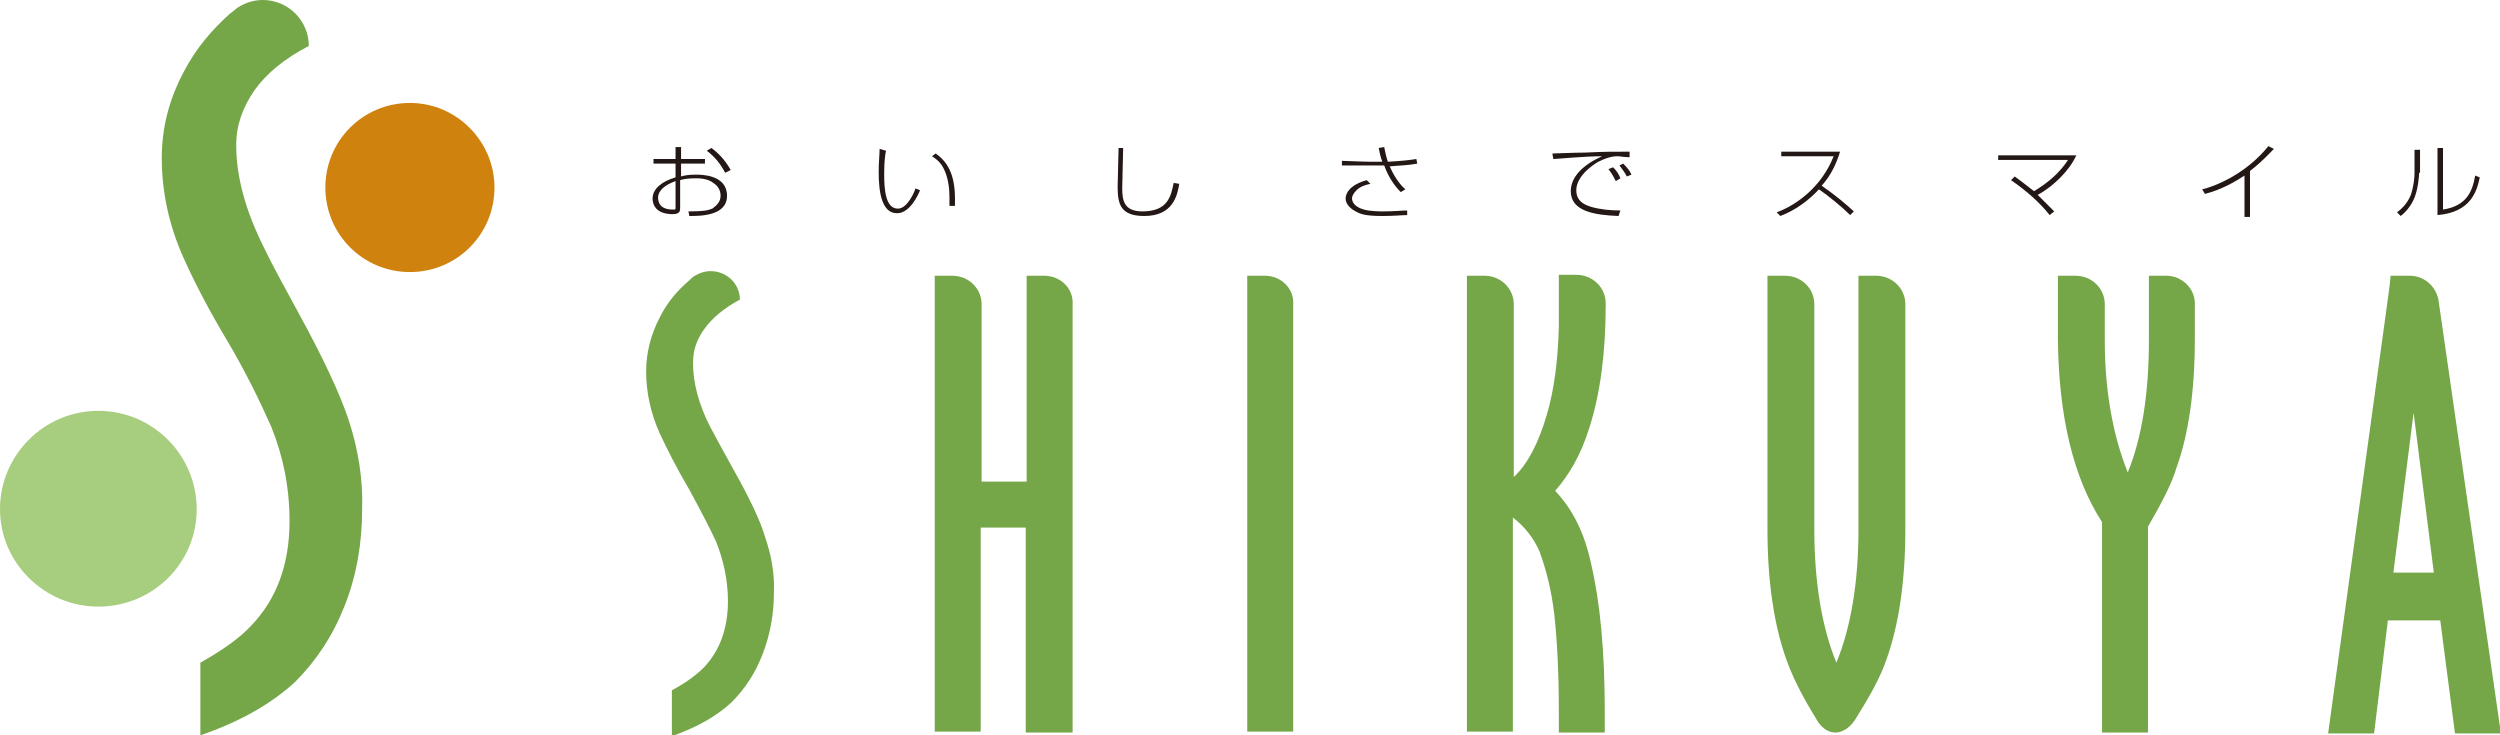 <?xml version="1.0" encoding="utf-8"?>
<!-- Generator: Adobe Illustrator 22.0.1, SVG Export Plug-In . SVG Version: 6.00 Build 0)  -->
<svg version="1.1" id="logo" xmlns="http://www.w3.org/2000/svg" xmlns:xlink="http://www.w3.org/1999/xlink" x="0px" y="0px"
	 viewBox="0 0 272 80" style="enable-background:new 0 0 272 80;" xml:space="preserve">
<style type="text/css">
	.st0{fill:#75A648;}
	.st1{fill:#D0820E;}
	.st2{fill:#A7CD7E;}
	.st3{fill:#231815;}
	.st4{fill:none;}
</style>
<g>
	<path class="st0" d="M37.9,45.6c-0.9-2.7-2.7-6.6-5.5-11.7c-1.4-2.6-2.7-4.9-3.7-7c-2-4-3-7.7-3-11.1c0-2.2,0.7-4.1,2-6
		C29,8,30.9,6.4,33.6,5c0-2.7-2.2-5-5-5c-1,0-1.9,0.3-2.7,0.8C25.6,1,25.3,1.3,25,1.5c-2,1.8-3.7,3.8-5,6.3c-1.6,3-2.4,6.1-2.4,9.4
		c0,3.7,0.8,7.3,2.3,10.7c1.2,2.7,2.8,5.8,4.9,9.3c2,3.4,3.5,6.5,4.7,9.2c1.3,3.2,2,6.6,2,10.3c0,4.7-1.4,8.5-4.2,11.4
		c-1.3,1.4-3.2,2.7-5.5,4V80c4.4-1.5,7.8-3.5,10.3-5.8c2.3-2.3,4.1-5,5.4-8.3c1.3-3.3,1.9-6.8,1.9-10.5C39.5,52.2,39,48.9,37.9,45.6
		L37.9,45.6z"/>
	<path class="st1" d="M53.8,20.4c0,5.1-4.1,9.2-9.2,9.2c-5.1,0-9.2-4.1-9.2-9.2c0-5.1,4.1-9.2,9.2-9.2
		C49.7,11.2,53.8,15.4,53.8,20.4L53.8,20.4z"/>
	<path class="st2" d="M21.4,55.4c0,5.9-4.8,10.6-10.7,10.6C4.8,66,0,61.2,0,55.4c0-5.9,4.8-10.7,10.7-10.7
		C16.6,44.7,21.4,49.5,21.4,55.4L21.4,55.4z"/>
</g>
<g>
	<g>
		<path class="st3" d="M73.5,22.6c0,0.2,0,0.2-0.3,0.2c-1.4,0-1.6-0.8-1.6-1.3c0-0.8,0.8-1.4,1.9-1.8V22.6z M71.1,17.3v0.5h2.4v1.5
			c-1.4,0.4-2.5,1.2-2.5,2.3c0,0.7,0.4,1.7,2.2,1.7c0.8,0,0.8-0.4,0.8-0.7v-3c0.3-0.1,0.8-0.2,1.7-0.2c0.3,0,1.3,0,1.9,0.5
			c0.5,0.3,0.8,0.8,0.8,1.4c0,0.7-0.5,1.1-0.9,1.4C77,22.9,76.5,23,74.9,23l0.1,0.5c1.2,0,4.1,0,4.1-2.2c0-2.3-2.8-2.3-3.4-2.3
			c-0.8,0-1.3,0.1-1.6,0.2v-1.4h2.6v-0.5h-2.6V16h-0.6v1.3H71.1z M79.5,18.5c-0.6-1.1-1.4-1.9-2.1-2.4l-0.5,0.3
			c0.9,0.7,1.4,1.3,2,2.4L79.5,18.5z"/>
		<path class="st3" d="M103.3,22.4c0-0.3,0-0.5,0-1c0-0.8-0.1-2.1-0.7-3.2c-0.4-0.7-0.9-1-1.2-1.2l0.4-0.3c1.3,0.9,2.1,2.3,2.1,4.9
			c0,0.3,0,0.5,0,0.8L103.3,22.4z M96.4,16.4c-0.1,0.4-0.2,1.2-0.2,2.5c0,1.6,0.1,3.8,1.5,3.8c1,0,1.8-1.8,1.9-2.2l0.5,0.2
			c-0.2,0.5-1.1,2.5-2.5,2.5c-1.6,0-2-2.1-2-4.5c0-1,0.1-1.9,0.1-2.5L96.4,16.4z"/>
		<path class="st3" d="M122.2,16.1c0,0.7-0.1,3.6-0.1,4.3c0,1.3,0.1,2.6,2.2,2.6c2.8,0,3.1-1.7,3.4-3.1l0.6,0.1
			c-0.2,1.3-0.7,3.5-3.8,3.5c-2.6,0-2.9-1.3-2.9-3.2c0-0.7,0.1-3.5,0.1-4.2H122.2z"/>
		<path class="st3" d="M150.6,16c0.1,0.5,0.2,1,0.4,1.6c1.7-0.1,2.5-0.2,3.1-0.3l0.1,0.5c-1,0.2-2,0.2-3,0.3
			c0.3,0.7,0.9,1.8,1.7,2.5l-0.5,0.3c-0.8-0.8-1.4-1.8-1.8-2.9c-2.7,0-3,0-4.6,0v-0.5c0.6,0,2.1,0.1,3.3,0.1c0.5,0,0.8,0,1.1,0
			c-0.2-0.5-0.3-1-0.4-1.5L150.6,16z M149.1,20c-0.5,0.1-1.2,0.3-1.6,0.8c-0.2,0.2-0.4,0.5-0.4,0.8c0,0.3,0.2,0.9,1.3,1.2
			c0.7,0.2,1.8,0.2,2.1,0.2c1.2,0,2-0.1,2.6-0.1l0,0.5c-0.5,0-1.4,0.1-2.7,0.1c-1.8,0-2.4-0.2-2.9-0.5c-0.4-0.2-1.1-0.7-1.1-1.4
			c0-0.6,0.5-1.5,2.3-2L149.1,20z"/>
		<path class="st3" d="M175.5,18.2c0.4,0.4,0.6,0.7,0.8,1.2l-0.5,0.3c-0.1-0.2-0.4-0.8-0.8-1.3L175.5,18.2z M176.6,17.8
			c0.3,0.3,0.7,0.7,0.9,1.2l-0.5,0.2c-0.2-0.4-0.5-0.8-0.8-1.2L176.6,17.8z M177.2,17.1c-0.6,0-0.9-0.1-1.2-0.1
			c-0.8,0-1.5,0.3-2.1,0.6c-0.2,0.1-2.4,1.4-2.4,3.1c0,1,0.6,1.5,1.6,1.8c1,0.3,2.2,0.4,3.2,0.4l-0.2,0.6c-2.6-0.1-5.2-0.5-5.2-2.7
			c0-1.6,1.4-2.9,3.4-3.8l0,0c-2,0-4.9,0.3-5.3,0.3l-0.1-0.6c0.3,0,2.5-0.1,3.6-0.1c2.1-0.1,2.7-0.1,4.8-0.1V17.1z"/>
		<path class="st3" d="M201.3,23.4c-0.9-0.9-2.5-2.2-3.4-2.8c-1.1,1.2-2.6,2.3-4.2,2.9l-0.4-0.4c2.2-0.8,4.9-2.8,6.2-6.1h-5.7v-0.5
			h6.4c-0.4,1.3-1,2.6-2,3.7c1.7,1.2,2.5,1.9,3.5,2.8L201.3,23.4z"/>
		<path class="st3" d="M223,23.4c-1.1-1.4-2.6-2.7-4.2-3.8l0.4-0.4c0.4,0.3,1.1,0.8,2.1,1.6c1.5-0.9,2.8-2,3.7-3.4h-7.6v-0.5h8.5
			c-0.7,1.6-2.5,3.4-4.2,4.3c1.1,1.1,1.5,1.5,1.8,1.8L223,23.4z"/>
		<path class="st3" d="M244.8,23.6h-0.6v-4.5c-0.9,0.6-2.4,1.5-4.3,2l-0.3-0.5c1.3-0.3,4.7-1.6,7.2-4.7l0.6,0.3
			c-0.5,0.5-1.3,1.4-2.6,2.4V23.6z"/>
		<path class="st3" d="M263.2,18.8c0,0.3-0.1,1.7-0.5,2.7c-0.4,1-1.1,1.7-1.5,2l-0.4-0.4c0.4-0.3,1.1-0.9,1.5-1.9
			c0.3-0.9,0.4-1.8,0.4-2.4v-2.5h0.6V18.8z M265.8,22.8c2.6-0.4,3.2-2,3.5-3.7l0.5,0.2c-0.3,1.4-0.9,3.8-4.6,4.1v-7.3h0.6V22.8z"/>
	</g>
	<g>
		<polygon class="st4" points="260.4,62.3 264.8,62.3 262.6,44.9 		"/>
		<path class="st0" d="M83.2,58.3c-0.5-1.7-1.7-4.2-3.5-7.4c-0.9-1.6-1.7-3.1-2.4-4.4c-1.3-2.5-1.9-4.9-1.9-7c0-1.4,0.4-2.6,1.3-3.8
			c0.8-1.1,2.1-2.2,3.8-3.1c0-1.7-1.4-3.1-3.2-3.1c-0.6,0-1.2,0.2-1.7,0.5c-0.2,0.1-0.4,0.3-0.6,0.5c-1.3,1.1-2.4,2.4-3.2,4
			c-1,1.9-1.5,3.9-1.5,5.9c0,2.3,0.5,4.6,1.5,6.8c0.8,1.7,1.8,3.7,3.1,5.9c1.2,2.2,2.2,4.1,3,5.8c0.8,2,1.3,4.2,1.3,6.5
			c0,3-0.9,5.4-2.6,7.2c-0.9,0.9-2,1.7-3.5,2.5v5c2.8-1,4.9-2.2,6.5-3.7c1.5-1.5,2.6-3.2,3.4-5.3c0.8-2.1,1.2-4.3,1.2-6.6
			C84.3,62.4,83.9,60.3,83.2,58.3z"/>
		<path class="st0" d="M137.6,30h-1.9v0.6v5v44h5V33.1C140.8,31.4,139.4,30,137.6,30z"/>
		<path class="st0" d="M169.2,53.4c1.5-1.7,2.8-3.9,3.7-6.8c1.2-3.7,1.8-8.2,1.8-13.4c0,0,0-0.1,0-0.1c0,0,0,0,0-0.1
			c0-1.7-1.4-3.1-3.2-3.1h-1.9v0.6V34c0,0.6,0,1.1,0,1.6c-0.1,3.6-0.5,6.8-1.3,9.5c-0.9,3.1-2.1,5.4-3.6,6.8V33.1
			c0-1.7-1.4-3.1-3.2-3.1h-1.9v0.6v5v44h5V56.3c1.3,1,2.3,2.3,2.9,3.7c0.7,1.9,1.3,4.2,1.6,6.8c0.3,2.7,0.5,6.2,0.5,10.6v2.3h5v-2.2
			c0-6.6-0.5-12-1.5-16.2C172.4,58,171.1,55.4,169.2,53.4z"/>
		<path class="st0" d="M201.9,78.2c1.5-2.4,2.7-4.5,3.4-6.6c1.3-3.7,2-8.4,2-14V33.1c0-1.7-1.4-3.1-3.2-3.1h-1.9v0.6v5v22
			c0,5.7-0.8,10.6-2.4,14.5c-1.6-3.9-2.4-8.8-2.4-14.5V33.1c0-1.7-1.4-3.1-3.2-3.1h-1.9v0.6v5v22c0,5.6,0.7,10.3,2,14
			c0.7,2,1.8,4.2,3.3,6.6c0,0,0.7,1.5,2.1,1.5C199.7,79.7,200.9,79.8,201.9,78.2z"/>
		<path class="st0" d="M235.7,30h-1.9v0.6v5V37c0,5.6-0.7,10.5-2.3,14.4c-1.6-4-2.5-8.8-2.5-14.4v-3.9c0-1.7-1.4-3.1-3.2-3.1h-1.9
			v0.6v5V37c0.1,8.4,1.7,15,4.8,19.8v22.9h5V57.3c1.5-2.6,2.6-4.7,3.1-6.4c1.3-3.6,2-8.3,2-14v-3.9C238.8,31.4,237.4,30,235.7,30z"
			/>
		<g>
			<polygon class="st4" points="260.4,62.3 264.8,62.3 262.6,44.9 			"/>
			<path class="st0" d="M265.3,32.6L265.3,32.6c-0.3-1.5-1.6-2.6-3.1-2.6h-2.1l-0.1,1l-0.5,3.7l-6.2,45.1h5l1.5-12.3h5.7l1.6,12.3h5
				L265.3,32.6z M260.4,62.3l2.2-17.4l2.2,17.4H260.4z"/>
		</g>
		<path class="st0" d="M113.6,30h-1.9v0.6v5v16.8h-4.9V33.1c0-1.7-1.4-3.1-3.2-3.1h-1.9v0.6v5v44h5V57.4h4.9v22.3h5.1V33.1
			C116.8,31.4,115.4,30,113.6,30z"/>
	</g>
</g>
</svg>

